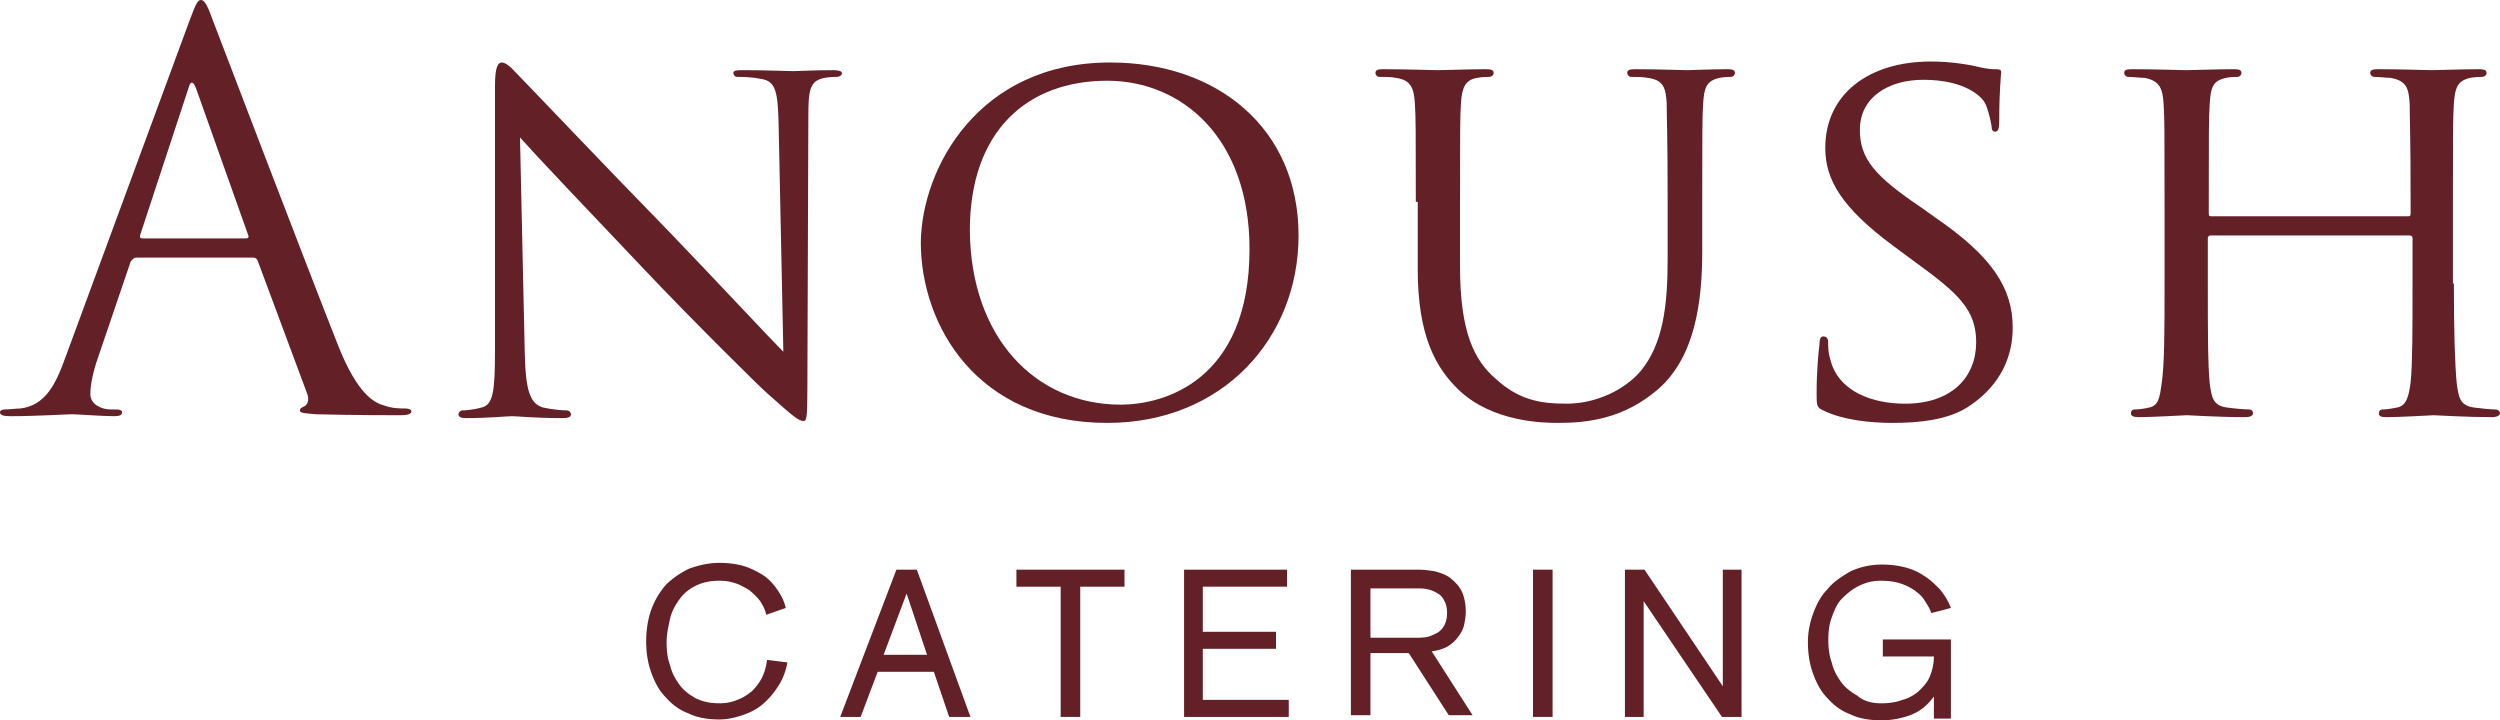 <svg xmlns="http://www.w3.org/2000/svg" width="361.239" height="104.082" viewBox="489 292.214 361.239 104.082"><g data-name="Group 55"><path d="M516.36 295.27c.973-2.64 1.25-3.056 1.667-3.056.417 0 .833.416 1.667 2.778 1.11 2.916 13.471 35.276 18.193 47.22 2.778 6.945 5.14 8.195 6.667 8.611 1.111.417 2.361.417 3.055.417.417 0 .834.139.834.417 0 .416-.695.555-1.528.555-1.111 0-6.944 0-12.222-.139-1.528-.139-2.36-.139-2.36-.555 0-.278.277-.417.555-.556.416-.139.972-.833.416-2.083l-7.083-19.027c-.139-.278-.278-.417-.694-.417h-16.805c-.417 0-.556.278-.834.556l-4.722 13.888c-.694 1.944-1.11 3.889-1.11 5.278 0 1.527 1.666 2.222 2.916 2.222h.833c.556 0 .833.139.833.416 0 .417-.416.556-1.11.556-1.806 0-5.278-.278-6.112-.278-.833 0-5.138.278-8.888.278-.972 0-1.528-.139-1.528-.556 0-.277.278-.416.694-.416.556 0 1.667-.14 2.223-.14 3.61-.416 5.138-3.471 6.527-7.36l17.916-48.61Zm8.195 31.387c.416 0 .416-.277.277-.555l-7.5-21.11c-.416-1.112-.833-1.112-1.11 0l-6.945 21.11c-.139.416 0 .555.278.555h15Z" fill="#632027" fill-rule="evenodd" data-name="Path 207"/><path d="M564.83 343.463c.14 5.416.834 7.083 2.64 7.638 1.25.278 2.777.417 3.472.417.278 0 .555.278.555.555 0 .417-.416.556-1.25.556-3.888 0-6.666-.278-7.222-.278-.694 0-3.472.278-6.666.278-.694 0-1.111-.139-1.111-.556 0-.277.278-.555.555-.555.556 0 1.806-.139 2.778-.417 1.667-.416 1.944-2.222 1.944-8.333v-38.193c0-2.639.417-3.333.973-3.333.833 0 1.944 1.388 2.638 2.083 1.112 1.11 11.111 11.666 21.805 22.638 6.806 7.083 14.167 15 16.25 17.083l-.694-33.332c-.14-4.306-.417-5.834-2.64-6.111-1.25-.278-2.777-.278-3.333-.278-.416 0-.555-.417-.555-.556 0-.416.555-.416 1.389-.416 3.194 0 6.388.139 7.222.139.833 0 3.055-.14 5.833-.14.694 0 1.25.14 1.25.417 0 .278-.278.556-.833.556-.278 0-.834 0-1.667.139-2.222.416-2.361 1.805-2.361 5.833l-.139 39.027c0 4.444-.139 4.722-.555 4.722-.695 0-1.39-.556-5.278-4.028-.695-.556-10.694-10.416-17.916-18.055-7.917-8.333-15.694-16.527-17.778-18.888l.695 31.388Z" fill="#632027" fill-rule="evenodd" data-name="Path 208"/><path d="M649.412 301.242c15.417 0 27.222 9.444 27.222 24.999 0 14.86-10.972 27.082-27.638 27.082-18.889 0-26.944-14.166-26.944-26.11.139-10.694 8.333-25.971 27.36-25.971m1.528 49.443c6.11 0 18.61-3.334 18.61-22.5 0-15.972-9.721-24.305-20.554-24.305-11.528 0-19.86 7.222-19.86 21.666.138 15.417 9.443 25.139 21.804 25.139" fill="#632027" fill-rule="evenodd" data-name="Path 209"/><path d="M693.578 321.38c0-10.278 0-12.222-.14-14.306-.138-2.083-.555-3.333-2.777-3.61-.555-.14-1.667-.14-2.36-.14-.279 0-.556-.277-.556-.555 0-.417.277-.556 1.11-.556 3.056 0 7.223.14 7.917.14.556 0 4.861-.14 6.944-.14.834 0 1.111.14 1.111.556 0 .278-.277.555-.694.555-.417 0-.833 0-1.667.14-1.805.277-2.222 1.527-2.36 3.61-.14 2.084-.14 4.028-.14 14.306v9.305c0 9.583 2.084 13.61 5.14 16.25 3.332 3.055 6.388 3.61 10.277 3.61 4.166 0 8.333-1.944 10.694-4.722 3.194-3.889 3.889-9.305 3.889-16.11v-8.333c0-10.278-.14-12.222-.14-14.306-.138-2.083-.416-3.333-2.777-3.61-.556-.14-1.667-.14-2.361-.14-.278 0-.556-.277-.556-.555 0-.417.278-.556 1.111-.556 3.056 0 7.084.14 7.5.14.417 0 3.75-.14 5.833-.14.834 0 1.111.14 1.111.556 0 .278-.277.555-.555.555-.417 0-.833 0-1.667.14-1.944.416-2.222 1.527-2.36 3.61-.14 2.084-.14 4.028-.14 14.306v7.083c0 7.222-.972 15.277-6.388 20-5 4.305-10.278 4.86-14.444 4.86-2.223 0-9.445-.139-14.306-4.722-3.333-3.194-5.972-7.778-5.972-17.5v-9.721h-.277Z" fill="#632027" fill-rule="evenodd" data-name="Path 210"/><path d="M752.465 351.518c-.972-.417-.972-.695-.972-2.5 0-3.333.278-5.972.417-7.083 0-.695.139-1.111.555-1.111.417 0 .695.277.695.833 0 .555 0 1.528.278 2.36 1.11 4.862 6.25 6.529 10.833 6.529 6.805 0 10.277-3.89 10.277-8.89 0-4.721-2.639-7.082-8.75-11.527l-3.194-2.36c-7.5-5.556-9.86-9.584-9.86-14.167 0-7.777 6.249-12.5 15.276-12.5 2.778 0 5.417.417 7.084.834 1.25.278 1.805.278 2.36.278.556 0 .695.138.695.416 0 .278-.278 2.5-.278 7.083 0 .973-.139 1.528-.555 1.528-.417 0-.556-.278-.556-.833-.139-.834-.555-2.639-.972-3.333-.417-.834-2.778-3.334-8.889-3.334-5 0-9.166 2.5-9.166 7.222 0 4.167 2.083 6.667 8.889 11.25l1.944 1.389c8.333 5.694 11.25 10.277 11.25 15.972 0 3.888-1.528 8.194-6.389 11.388-2.917 1.945-7.222 2.361-10.972 2.361-3.194 0-7.222-.416-10-1.805" fill="#632027" fill-rule="evenodd" data-name="Path 211"/><path d="M843.573 333.185c0 6.388.139 11.666.417 14.444.277 1.944.416 3.194 2.5 3.472.972.139 2.5.278 3.055.278.417 0 .694.277.694.555s-.416.556-1.11.556c-3.75 0-8.195-.278-8.473-.278-.277 0-4.722.278-6.805.278-.833 0-1.111-.14-1.111-.556 0-.278.139-.555.556-.555.555 0 1.388-.14 2.083-.278 1.389-.278 1.666-1.667 1.944-3.611.278-2.778.278-7.778.278-14.166v-6.667c0-.278-.139-.417-.417-.417h-28.749c-.278 0-.416.14-.416.417v6.667c0 6.388 0 11.527.277 14.305.278 1.944.417 3.194 2.5 3.472.972.139 2.5.278 3.195.278.416 0 .555.277.555.555s-.278.556-1.111.556c-3.889 0-8.194-.278-8.472-.278-.417 0-4.722.278-6.944.278-.695 0-1.111-.14-1.111-.556 0-.278.139-.555.555-.555.695 0 1.528-.14 2.084-.278 1.388-.278 1.527-1.528 1.805-3.472.417-2.778.417-7.917.417-14.444v-11.667c0-10.277 0-12.221-.14-14.305-.138-2.222-.555-3.333-2.777-3.75-.555 0-1.667-.139-2.36-.139-.279 0-.556-.277-.556-.555 0-.417.277-.556 1.11-.556 3.195 0 7.5.14 7.917.14.278 0 4.722-.14 6.805-.14.834 0 1.111.14 1.111.556 0 .278-.277.555-.555.555-.417 0-.972 0-1.667.14-1.944.416-2.222 1.388-2.36 3.75-.14 2.083-.14 4.166-.14 14.443v1.39c0 .416.14.416.417.416h28.333c.277 0 .416 0 .416-.417v-1.389c0-10.277-.139-12.36-.139-14.444-.139-2.222-.416-3.333-2.777-3.75-.556 0-1.667-.139-2.361-.139-.278 0-.556-.277-.556-.555 0-.417.278-.556 1.111-.556 3.056 0 7.5.14 7.778.14.416 0 4.722-.14 6.805-.14.833 0 1.111.14 1.111.556 0 .278-.278.555-.694.555-.417 0-.834 0-1.667.14-1.805.416-2.222 1.388-2.361 3.75-.139 2.083-.139 4.027-.139 14.304v11.667h.139Z" fill="#632027" fill-rule="evenodd" data-name="Path 212"/><g data-name="Group 56"><path d="M599.71 381.046c-.123-.738-.492-1.353-.861-1.967a9.83 9.83 0 0 0-1.599-1.6c-.615-.368-1.23-.737-1.968-.983a7.16 7.16 0 0 0-2.336-.369c-1.353 0-2.46.246-3.444.738-.983.492-1.721 1.107-2.336 1.968-.615.86-1.107 1.721-1.353 2.828-.246 1.107-.492 2.214-.492 3.32 0 1.23.123 2.337.492 3.32.246 1.108.738 1.969 1.353 2.83.615.86 1.476 1.475 2.336 1.967.984.492 2.091.738 3.444.738.86 0 1.722-.123 2.582-.492.738-.246 1.476-.738 2.091-1.23.615-.615 1.107-1.23 1.476-1.967.369-.738.615-1.6.738-2.583l2.951.369c-.246 1.23-.615 2.337-1.353 3.443a11.184 11.184 0 0 1-2.213 2.583c-.861.738-1.845 1.23-2.952 1.599s-2.213.615-3.32.615c-1.599 0-3.198-.246-4.427-.861-1.353-.492-2.46-1.353-3.32-2.337-.985-.984-1.6-2.214-2.091-3.566-.492-1.353-.738-2.829-.738-4.55 0-1.6.246-3.198.738-4.55a11.372 11.372 0 0 1 2.09-3.567c.984-.984 2.09-1.722 3.32-2.337 1.353-.492 2.83-.86 4.428-.86 1.107 0 2.213.123 3.197.368.984.246 1.968.738 2.829 1.23.86.492 1.599 1.23 2.213 2.09.615.862 1.107 1.723 1.353 2.83l-2.828.983Z" fill="#632027" fill-rule="evenodd" data-name="Path 213"/><path d="M618.526 374.528h2.951l7.748 21.276h-3.075l-2.213-6.518h-8.117l-2.46 6.518h-2.951l8.117-21.276Zm1.475 3.444-3.32 8.854h6.272L620 377.972Z" fill="#632027" fill-rule="evenodd" data-name="Path 214"/><path d="M642.262 376.988h-6.395v-2.46h15.618v2.46h-6.395v18.816h-2.828v-18.816Z" fill="#632027" fill-rule="evenodd" data-name="Path 215"/><path d="M660.093 374.528h14.88v2.46H662.8v6.518h10.576v2.46h-10.576v7.378h12.42v2.46h-15.126v-21.276Z" fill="#632027" fill-rule="evenodd" data-name="Path 216"/><path d="M684.319 374.528h9.592c.861 0 1.722.123 2.46.246.86.246 1.599.492 2.214.984.614.492 1.23 1.107 1.598 1.845.37.738.615 1.845.615 2.951 0 .738-.123 1.353-.246 1.968s-.492 1.23-.86 1.722c-.37.492-.861.984-1.476 1.352-.615.37-1.476.615-2.337.738l5.903 9.224h-3.443l-5.78-8.978h-5.534v8.978h-2.829v-21.03h.123Zm2.706 9.839h6.394c.615 0 1.23 0 1.845-.123.492-.123.984-.37 1.476-.615.369-.246.738-.615.984-1.107s.369-1.107.369-1.722c0-.738-.123-1.23-.37-1.721-.245-.492-.491-.861-.983-1.107a4.104 4.104 0 0 0-1.476-.615c-.492-.123-1.107-.123-1.845-.123h-6.394v7.133Z" fill="#632027" fill-rule="evenodd" data-name="Path 217"/><path d="M710.514 374.528h2.828v21.276h-2.828v-21.276z" fill="#632027" fill-rule="evenodd" data-name="Rectangle 63"/><path d="M723.795 374.528h2.829l11.314 16.848v-16.848h2.706v21.276h-2.829l-11.314-16.725v16.725h-2.706v-21.276Z" fill="#632027" fill-rule="evenodd" data-name="Path 218"/><path d="M768.438 392.852c-.984 1.353-2.09 2.214-3.444 2.706a11.975 11.975 0 0 1-4.18.737c-1.6 0-3.198-.246-4.428-.86-1.353-.492-2.46-1.353-3.32-2.337-.984-.984-1.6-2.214-2.091-3.566-.492-1.353-.738-2.829-.738-4.55 0-1.353.246-2.706.738-4.059.492-1.353 1.107-2.582 2.09-3.566.861-1.107 2.091-1.845 3.32-2.583a10.753 10.753 0 0 1 4.551-.984c1.107 0 2.214.123 3.197.37.984.245 1.968.614 2.829 1.23.86.491 1.599 1.229 2.337 1.967.614.738 1.23 1.721 1.598 2.705l-2.828.738c-.246-.738-.615-1.23-.984-1.844-.369-.615-.86-.984-1.476-1.476-.615-.37-1.23-.738-2.09-.984-.738-.246-1.722-.369-2.706-.369-1.23 0-2.214.246-3.197.738-.984.492-1.722 1.107-2.46 1.845-.738.737-1.107 1.721-1.476 2.705s-.492 2.09-.492 3.198c0 1.23.123 2.336.492 3.32.246 1.107.738 1.968 1.353 2.828.615.861 1.476 1.476 2.337 1.968.984.86 2.213 1.107 3.443 1.107 1.107 0 2.09-.123 3.075-.492.983-.246 1.721-.738 2.336-1.23.615-.615 1.23-1.23 1.599-2.09a7.43 7.43 0 0 0 .615-2.952h-7.379v-2.46h9.838v11.438h-2.46v-3.198Z" fill="#632027" fill-rule="evenodd" data-name="Path 219"/></g></g></svg>